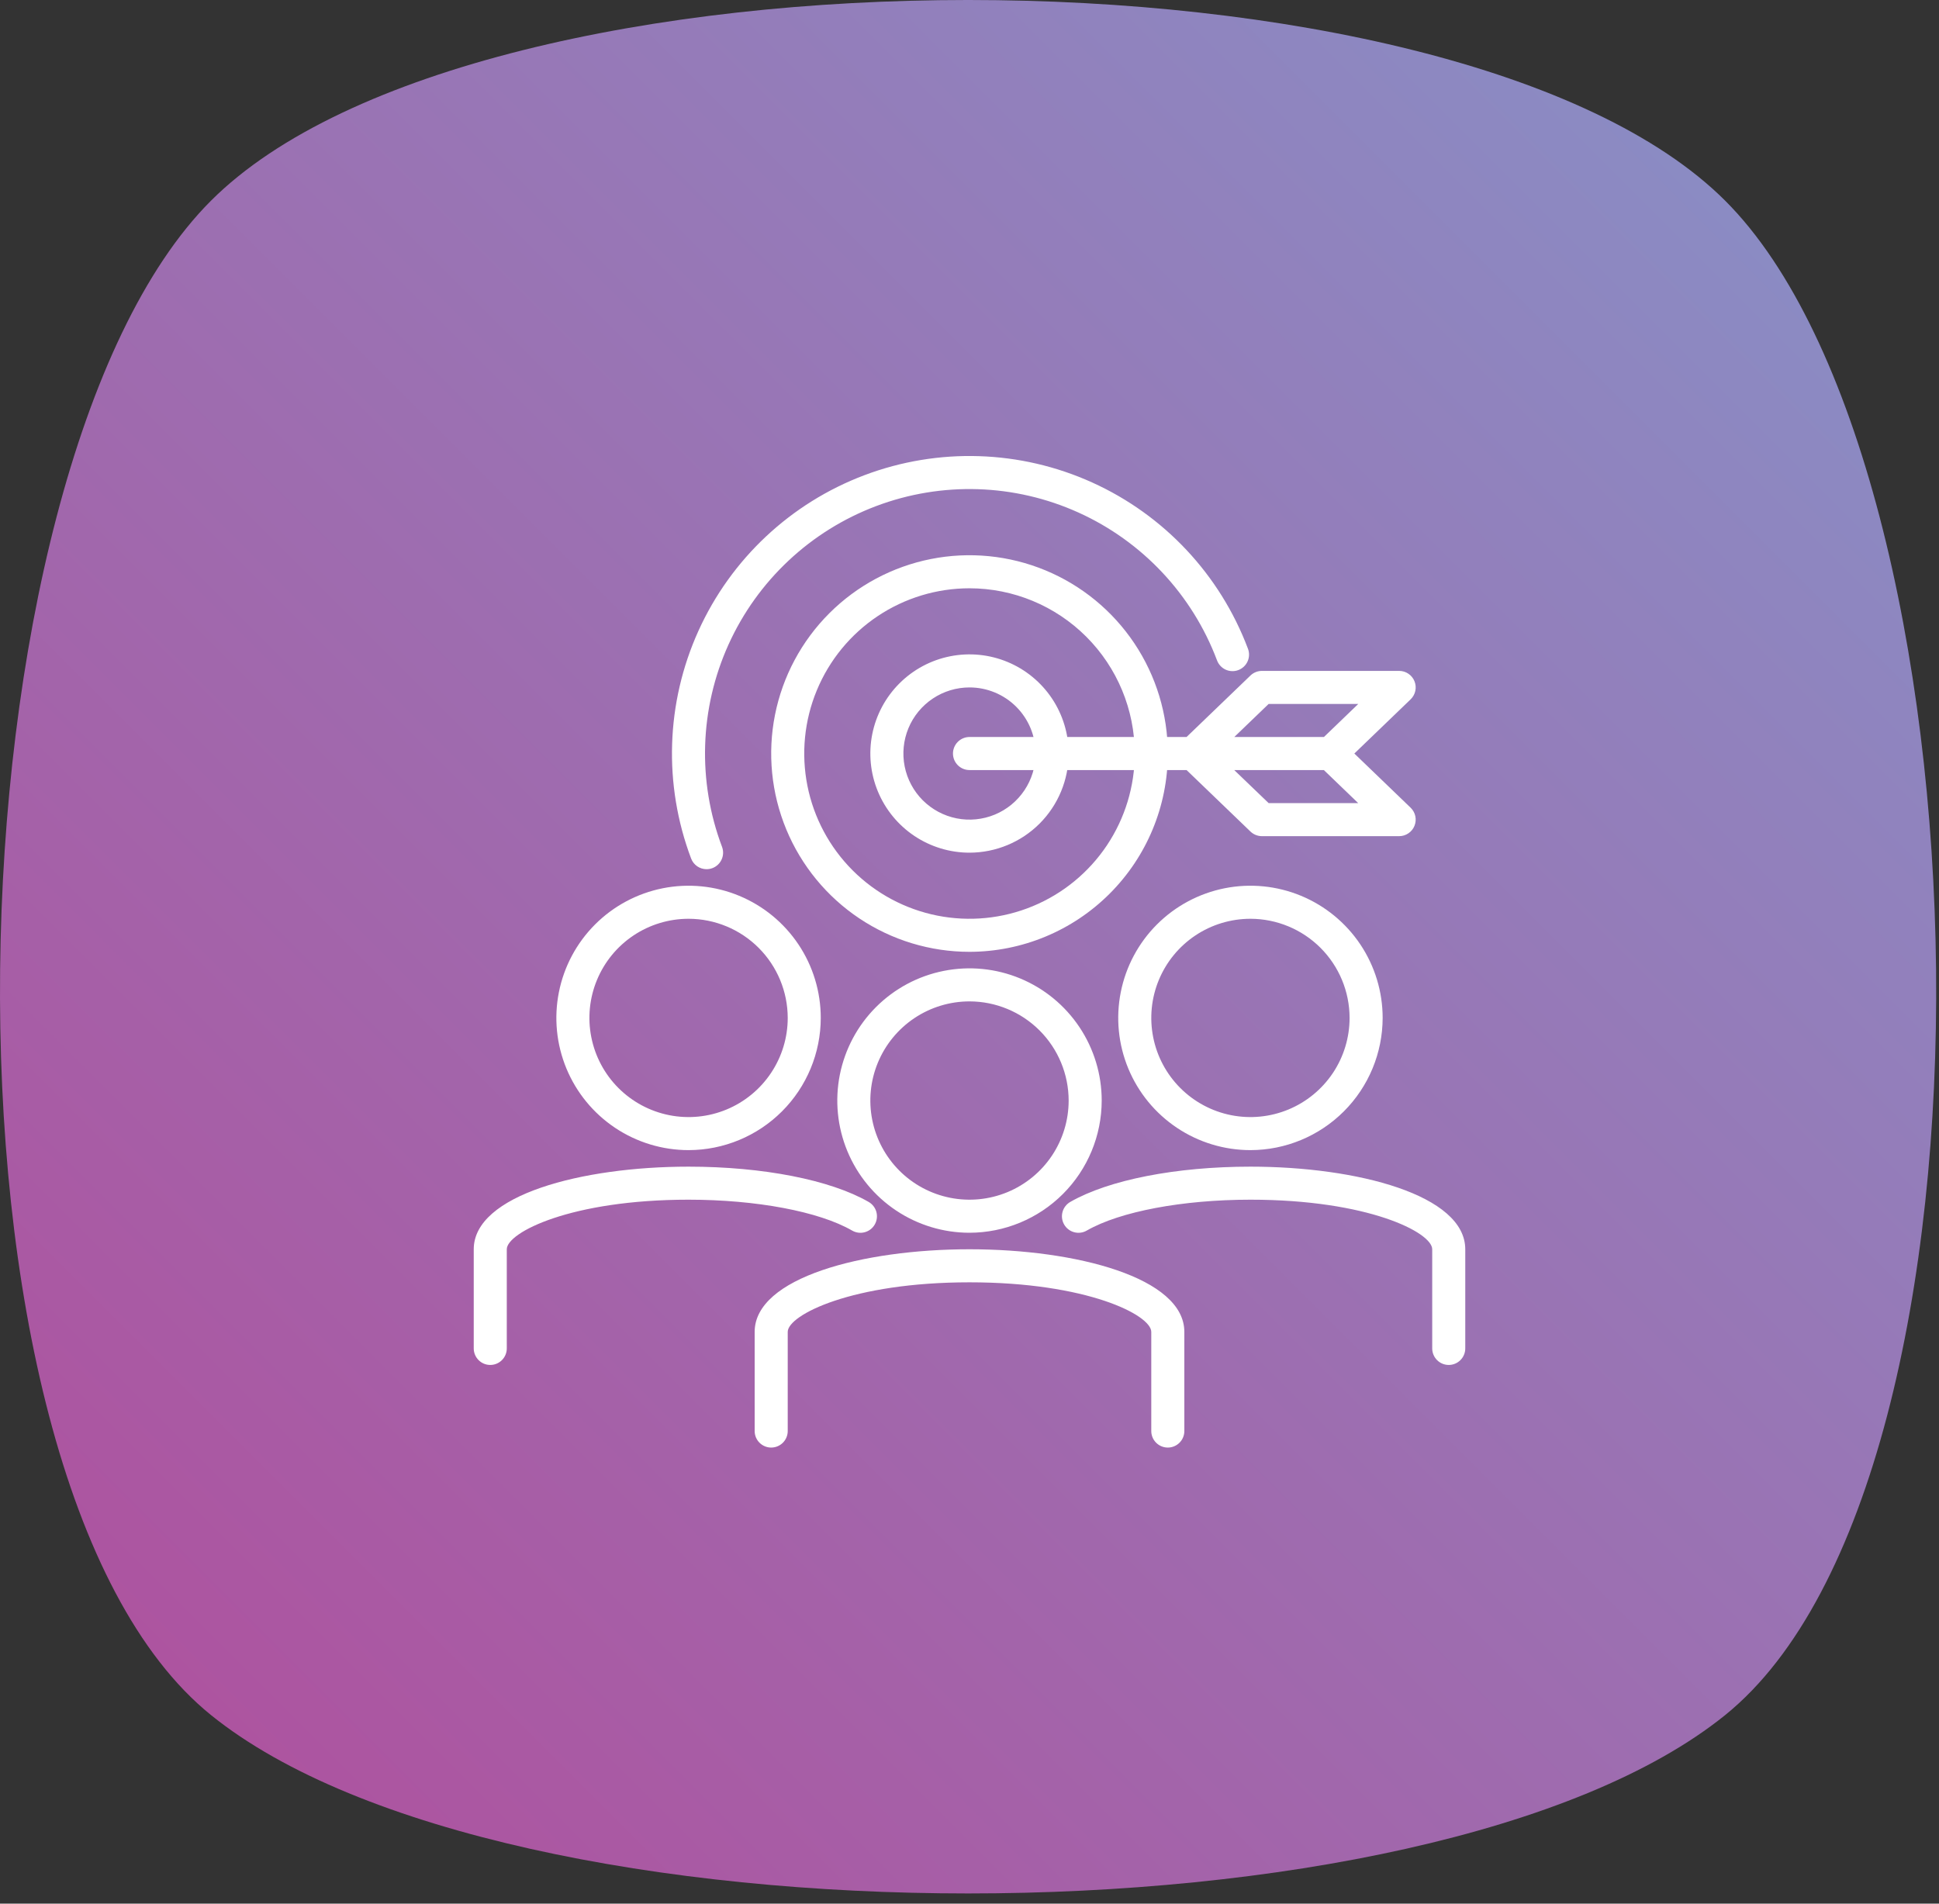 <svg width="110" height="108" viewBox="0 0 110 108" fill="none" xmlns="http://www.w3.org/2000/svg">
<rect x="0" y="0" width="110" height="108" fill="#333333" stroke="none"/>
<path d="M97.874 11.39C113.061 26.576 114.579 83.8 97.874 97.298C81.169 110.796 28.671 110.796 11.966 97.298C-4.739 83.8 -3.22 26.576 11.966 11.39C27.152 -3.797 82.688 -3.797 97.874 11.39Z" fill="url(#paint0_linear_665_409)"/>
<path d="M55 69.938C53.517 69.938 52.067 69.498 50.833 68.674C49.6 67.849 48.639 66.678 48.071 65.308C47.503 63.937 47.355 62.429 47.644 60.974C47.934 59.52 48.648 58.183 49.697 57.134C50.746 56.085 52.082 55.371 53.537 55.082C54.992 54.792 56.5 54.941 57.87 55.508C59.241 56.076 60.412 57.037 61.236 58.271C62.06 59.504 62.5 60.954 62.5 62.438C62.498 64.426 61.707 66.332 60.301 67.738C58.895 69.144 56.988 69.935 55 69.938ZM55 56.812C53.888 56.812 52.8 57.142 51.875 57.761C50.95 58.379 50.229 59.257 49.803 60.285C49.377 61.313 49.266 62.444 49.483 63.535C49.7 64.626 50.236 65.628 51.023 66.415C51.809 67.202 52.812 67.737 53.903 67.954C54.994 68.171 56.125 68.06 57.153 67.634C58.18 67.209 59.059 66.488 59.677 65.563C60.295 64.638 60.625 63.55 60.625 62.438C60.623 60.946 60.03 59.516 58.976 58.462C57.921 57.407 56.491 56.814 55 56.812Z" fill="white"/>
<path d="M66.25 82.125C66.001 82.125 65.763 82.026 65.587 81.85C65.411 81.675 65.312 81.436 65.312 81.188V75.562C65.312 74.608 61.672 72.75 55 72.75C48.328 72.75 44.688 74.608 44.688 75.562V81.188C44.688 81.436 44.589 81.675 44.413 81.85C44.237 82.026 43.999 82.125 43.75 82.125C43.501 82.125 43.263 82.026 43.087 81.85C42.911 81.675 42.812 81.436 42.812 81.188V75.562C42.812 72.485 48.944 70.875 55 70.875C61.056 70.875 67.188 72.485 67.188 75.562V81.188C67.188 81.436 67.089 81.675 66.913 81.85C66.737 82.026 66.499 82.125 66.25 82.125Z" fill="white"/>
<path d="M70.938 65.25C69.454 65.25 68.004 64.81 66.771 63.986C65.537 63.162 64.576 61.991 64.008 60.62C63.441 59.25 63.292 57.742 63.582 56.287C63.871 54.832 64.585 53.496 65.634 52.447C66.683 51.398 68.019 50.684 69.474 50.394C70.929 50.105 72.437 50.253 73.808 50.821C75.178 51.389 76.349 52.35 77.174 53.583C77.998 54.817 78.438 56.267 78.438 57.75C78.435 59.738 77.644 61.645 76.238 63.051C74.832 64.457 72.926 65.248 70.938 65.25ZM70.938 52.125C69.825 52.125 68.737 52.455 67.812 53.073C66.887 53.691 66.166 54.57 65.741 55.597C65.315 56.625 65.204 57.756 65.421 58.847C65.638 59.938 66.173 60.941 66.96 61.727C67.747 62.514 68.749 63.05 69.84 63.267C70.931 63.484 72.062 63.373 73.09 62.947C74.118 62.521 74.996 61.8 75.615 60.875C76.233 59.95 76.562 58.862 76.562 57.75C76.561 56.259 75.968 54.829 74.913 53.774C73.859 52.72 72.429 52.127 70.938 52.125Z" fill="white"/>
<path d="M82.188 77.438C81.939 77.438 81.7 77.339 81.525 77.163C81.349 76.987 81.25 76.749 81.25 76.5V70.875C81.25 69.921 77.61 68.062 70.938 68.062C67.094 68.062 63.531 68.733 61.656 69.812C61.55 69.874 61.432 69.915 61.309 69.932C61.187 69.949 61.062 69.941 60.943 69.909C60.823 69.878 60.711 69.823 60.613 69.748C60.514 69.673 60.432 69.579 60.37 69.472C60.308 69.365 60.268 69.247 60.252 69.124C60.236 69.001 60.245 68.877 60.277 68.757C60.31 68.638 60.365 68.526 60.441 68.429C60.517 68.331 60.611 68.249 60.719 68.188C62.898 66.938 66.719 66.188 70.938 66.188C76.994 66.188 83.125 67.797 83.125 70.875V76.5C83.125 76.749 83.026 76.987 82.85 77.163C82.675 77.339 82.436 77.438 82.188 77.438Z" fill="white"/>
<path d="M39.062 65.25C37.579 65.25 36.129 64.81 34.896 63.986C33.662 63.162 32.701 61.991 32.133 60.62C31.566 59.25 31.417 57.742 31.707 56.287C31.996 54.832 32.71 53.496 33.759 52.447C34.808 51.398 36.145 50.684 37.599 50.394C39.054 50.105 40.562 50.253 41.933 50.821C43.303 51.389 44.474 52.35 45.298 53.583C46.123 54.817 46.562 56.267 46.562 57.75C46.56 59.738 45.769 61.645 44.363 63.051C42.957 64.457 41.051 65.248 39.062 65.25ZM39.062 52.125C37.95 52.125 36.862 52.455 35.937 53.073C35.012 53.691 34.291 54.57 33.866 55.597C33.44 56.625 33.328 57.756 33.546 58.847C33.763 59.938 34.298 60.941 35.085 61.727C35.872 62.514 36.874 63.05 37.965 63.267C39.056 63.484 40.187 63.373 41.215 62.947C42.243 62.521 43.121 61.8 43.739 60.875C44.358 59.95 44.688 58.862 44.688 57.75C44.686 56.259 44.093 54.829 43.038 53.774C41.984 52.72 40.554 52.127 39.062 52.125Z" fill="white"/>
<path d="M27.812 77.438C27.564 77.438 27.325 77.339 27.15 77.163C26.974 76.987 26.875 76.749 26.875 76.5V70.875C26.875 67.797 33.006 66.188 39.062 66.188C43.281 66.188 47.102 66.938 49.276 68.188C49.383 68.249 49.477 68.331 49.553 68.429C49.629 68.526 49.685 68.638 49.717 68.757C49.749 68.877 49.758 69.001 49.742 69.124C49.726 69.247 49.686 69.365 49.624 69.472C49.562 69.579 49.48 69.673 49.382 69.748C49.283 69.823 49.171 69.878 49.052 69.909C48.932 69.941 48.808 69.949 48.685 69.932C48.563 69.915 48.445 69.874 48.338 69.812C46.469 68.733 42.911 68.062 39.062 68.062C32.39 68.062 28.75 69.921 28.75 70.875V76.5C28.75 76.749 28.651 76.987 28.475 77.163C28.3 77.339 28.061 77.438 27.812 77.438Z" fill="white"/>
<path d="M40.083 49.312C39.893 49.312 39.707 49.254 39.55 49.146C39.394 49.038 39.274 48.884 39.207 48.706C37.627 44.517 37.776 39.873 39.621 35.794C41.466 31.715 44.855 28.536 49.044 26.957C53.233 25.377 57.877 25.526 61.956 27.371C66.035 29.216 69.213 32.605 70.793 36.794C70.839 36.91 70.861 37.033 70.858 37.157C70.856 37.282 70.829 37.404 70.778 37.518C70.728 37.632 70.656 37.734 70.565 37.819C70.475 37.905 70.368 37.971 70.252 38.015C70.136 38.059 70.012 38.08 69.888 38.075C69.763 38.071 69.641 38.042 69.528 37.99C69.415 37.938 69.314 37.864 69.23 37.772C69.146 37.68 69.081 37.573 69.039 37.456C67.635 33.733 64.809 30.719 61.184 29.079C57.558 27.439 53.429 27.307 49.706 28.711C45.983 30.115 42.969 32.941 41.329 36.566C39.689 40.192 39.557 44.321 40.961 48.044C41.004 48.159 41.025 48.282 41.021 48.405C41.017 48.528 40.989 48.649 40.938 48.761C40.887 48.874 40.815 48.975 40.725 49.059C40.635 49.143 40.53 49.209 40.414 49.252C40.309 49.292 40.196 49.312 40.083 49.312Z" fill="white"/>
<path d="M55 54C52.775 54 50.6 53.34 48.75 52.104C46.9 50.868 45.458 49.111 44.606 47.055C43.755 44.999 43.532 42.737 43.966 40.555C44.4 38.373 45.472 36.368 47.045 34.795C48.618 33.222 50.623 32.15 52.805 31.716C54.987 31.282 57.249 31.505 59.305 32.356C61.361 33.208 63.118 34.65 64.354 36.5C65.59 38.35 66.25 40.525 66.25 42.75C66.247 45.733 65.061 48.592 62.951 50.701C60.842 52.81 57.983 53.997 55 54ZM55 33.375C53.146 33.375 51.333 33.925 49.791 34.955C48.25 35.985 47.048 37.449 46.339 39.162C45.629 40.875 45.443 42.76 45.805 44.579C46.167 46.398 47.06 48.068 48.371 49.379C49.682 50.69 51.352 51.583 53.171 51.945C54.99 52.307 56.875 52.121 58.588 51.411C60.301 50.702 61.765 49.5 62.795 47.959C63.825 46.417 64.375 44.604 64.375 42.75C64.372 40.264 63.384 37.882 61.626 36.124C59.869 34.366 57.486 33.378 55 33.375Z" fill="white"/>
<path d="M55 48.375C53.888 48.375 52.8 48.045 51.875 47.427C50.95 46.809 50.229 45.93 49.803 44.903C49.377 43.875 49.266 42.744 49.483 41.653C49.7 40.562 50.236 39.559 51.023 38.773C51.809 37.986 52.812 37.45 53.903 37.233C54.994 37.016 56.125 37.127 57.153 37.553C58.18 37.979 59.059 38.7 59.677 39.625C60.295 40.55 60.625 41.638 60.625 42.75C60.623 44.241 60.03 45.671 58.976 46.726C57.921 47.78 56.491 48.373 55 48.375ZM55 39C54.258 39 53.533 39.22 52.917 39.632C52.3 40.044 51.819 40.63 51.535 41.315C51.252 42 51.177 42.754 51.322 43.482C51.467 44.209 51.824 44.877 52.348 45.402C52.873 45.926 53.541 46.283 54.268 46.428C54.996 46.573 55.75 46.498 56.435 46.215C57.12 45.931 57.706 45.45 58.118 44.833C58.53 44.217 58.75 43.492 58.75 42.75C58.75 41.755 58.355 40.802 57.652 40.098C56.948 39.395 55.995 39 55 39Z" fill="white"/>
<path d="M79.375 47.438H71.586C71.344 47.437 71.112 47.343 70.938 47.175L67.314 43.688H55C54.751 43.688 54.513 43.589 54.337 43.413C54.161 43.237 54.062 42.999 54.062 42.75C54.062 42.501 54.161 42.263 54.337 42.087C54.513 41.911 54.751 41.812 55 41.812H67.314L70.938 38.325C71.112 38.157 71.345 38.063 71.587 38.062H79.375C79.562 38.062 79.745 38.118 79.899 38.223C80.054 38.327 80.174 38.476 80.244 38.649C80.314 38.822 80.331 39.013 80.292 39.196C80.253 39.378 80.16 39.545 80.026 39.675L76.832 42.75L80.026 45.825C80.16 45.955 80.253 46.122 80.292 46.304C80.331 46.487 80.314 46.678 80.244 46.851C80.174 47.024 80.054 47.173 79.899 47.277C79.745 47.382 79.562 47.438 79.375 47.438ZM71.969 45.562H77.05L75.103 43.688H70.018L71.969 45.562ZM70.022 41.812H75.107L77.054 39.938H71.969L70.022 41.812Z" fill="white"/>
<defs>
<linearGradient id="paint0_linear_665_409" x1="11.934" y1="97.392" x2="97.906" y2="11.421" gradientUnits="userSpaceOnUse">
<stop stop-color="#AD54A0"/>
<stop offset="1" stop-color="#8B8BC3"/>
</linearGradient>
</defs>
</svg>
